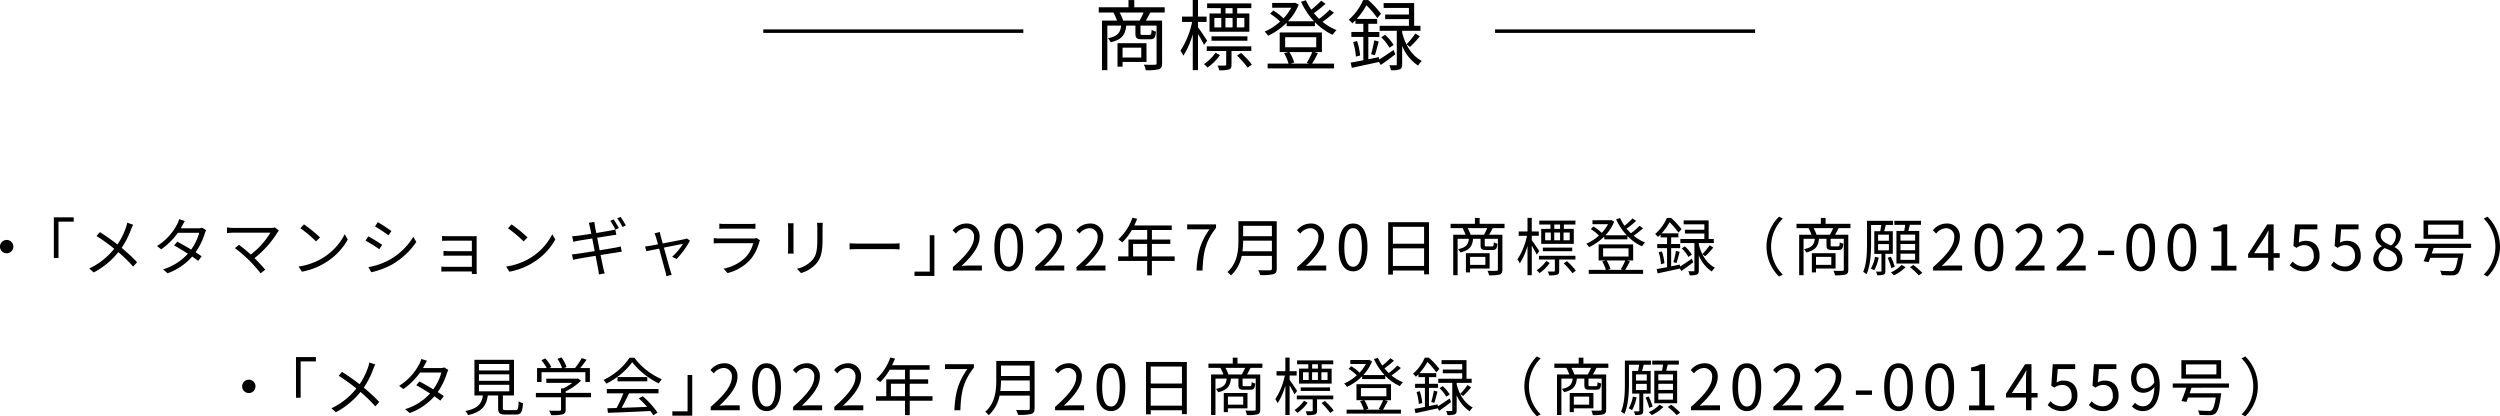 <svg xmlns="http://www.w3.org/2000/svg" width="715.464" height="119.142" viewBox="0 0 715.464 119.142">
  <g id="text" transform="translate(-352.559 -3338.586)">
    <path id="パス_4" data-name="パス 4" d="M0,0H74.42" transform="translate(780.42 3347.5)" fill="none" stroke="#000" stroke-width="1"/>
    <path id="パス_3" data-name="パス 3" d="M-360.441-6.84a1.9,1.9,0,0,0,1.908,1.908,1.9,1.9,0,0,0,1.908-1.908,1.9,1.9,0,0,0-1.908-1.908A1.9,1.9,0,0,0-360.441-6.84Zm15.408,3.258h1.332v-10.4h4.356v-1.242h-5.688Zm21.006-10.1a10.328,10.328,0,0,1-.36,1.332,20.6,20.6,0,0,1-2.43,4.9c-1.422-1.1-3.51-2.574-5.04-3.546l-.954,1.134a49.661,49.661,0,0,1,5.058,3.636A20.021,20.021,0,0,1-334.9-.576l1.278,1.134a22.15,22.15,0,0,0,7.038-5.814,40.144,40.144,0,0,1,4.248,4.14l1.134-1.26a49.271,49.271,0,0,0-4.428-4.1,24.253,24.253,0,0,0,2.7-5.31c.144-.378.414-.972.594-1.314Zm21.42,1.422a3.173,3.173,0,0,1-1.188.18h-4.914c.144-.234.27-.45.378-.666.18-.342.5-.954.792-1.422l-1.62-.522a7.735,7.735,0,0,1-.576,1.44A16.054,16.054,0,0,1-315.513-7l1.206.936a19.53,19.53,0,0,0,4.77-4.734h6.12a15.051,15.051,0,0,1-2.322,4.806c-1.4-.846-2.916-1.71-3.96-2.25l-.918,1.062c1.008.558,2.52,1.458,3.942,2.376a15.774,15.774,0,0,1-7.11,4.482l1.3,1.116A17.055,17.055,0,0,0-305.433-4c.684.468,1.278.9,1.71,1.242l.99-1.3c-.45-.324-1.062-.738-1.746-1.17a18.313,18.313,0,0,0,2.628-5.346,7.888,7.888,0,0,1,.414-.972Zm20.844-.072a3.662,3.662,0,0,1-1.152.144h-10.728a13.831,13.831,0,0,1-1.836-.144v1.62c.36-.036,1.134-.108,1.836-.108h10.584a22.075,22.075,0,0,1-5.616,6.246c-1.224-1.1-2.7-2.286-3.366-2.772l-1.17.936a42.474,42.474,0,0,1,4.122,3.546A43.183,43.183,0,0,1-285.849.81l1.314-1.044c-.72-.882-2-2.232-3.078-3.312a28.176,28.176,0,0,0,6.552-7.308,5.1,5.1,0,0,1,.45-.558Zm8.316-.864-1.026,1.1a37.383,37.383,0,0,1,4.482,3.762l1.134-1.134A39.414,39.414,0,0,0-273.447-13.194Zm-1.548,12.06.954,1.476a19.4,19.4,0,0,0,7.074-2.808,17.954,17.954,0,0,0,6.048-6.39l-.864-1.53a16.957,16.957,0,0,1-6.012,6.624A18.586,18.586,0,0,1-274.995-1.134Zm22.68-12.69-.81,1.206c1.062.612,3.006,1.908,3.87,2.556l.846-1.224C-249.183-11.862-251.253-13.23-252.315-13.824Zm-2.7,12.852L-254.187.5a22.408,22.408,0,0,0,5.976-2.232A21.152,21.152,0,0,0-241.3-8.172l-.864-1.476a18.358,18.358,0,0,1-6.822,6.588A19.081,19.081,0,0,1-255.015-.972Zm-.018-8.8-.792,1.224A39.454,39.454,0,0,1-251.9-6.084l.828-1.26C-251.865-7.92-253.953-9.2-255.033-9.774ZM-224,1.008c-.018-.252-.036-.684-.036-.972V-8.928c0-.342,0-.72.018-.918-.234.018-.7.036-1.1.036h-6.966c-.468,0-1.494-.036-1.836-.072v1.4c.324-.018,1.368-.054,1.836-.054h6.678v3.006h-6.516c-.612,0-1.26-.054-1.6-.072v1.386c.36-.018.99-.036,1.62-.036h6.5v3.2h-7.254a13.7,13.7,0,0,1-1.476-.072V.324c.288-.018.918-.054,1.476-.054h7.254c0,.288,0,.576-.018.738Zm9.954-14.2-1.026,1.1a37.383,37.383,0,0,1,4.482,3.762l1.134-1.134A39.415,39.415,0,0,0-214.047-13.194ZM-215.6-1.134l.954,1.476a19.4,19.4,0,0,0,7.074-2.808,17.954,17.954,0,0,0,6.048-6.39l-.864-1.53a16.957,16.957,0,0,1-6.012,6.624A18.586,18.586,0,0,1-215.6-1.134Zm32.256-11.016a25.512,25.512,0,0,0-1.476-2.466l-.954.414a20.358,20.358,0,0,1,1.458,2.484Zm-6.192,2.772,4.176-.666c.486-.072,1.026-.162,1.3-.18l-.288-1.512a12.369,12.369,0,0,1-1.3.288c-.756.144-2.412.432-4.158.72-.2-1.026-.342-1.746-.36-1.944-.072-.4-.144-.918-.18-1.242l-1.6.27a10.038,10.038,0,0,1,.324,1.224c.054.216.2.936.4,1.908-1.692.27-3.276.5-3.978.576-.558.054-1.044.09-1.494.126l.324,1.6c.4-.09.864-.2,1.44-.306.7-.126,2.268-.378,3.978-.648l.7,3.618c-2.052.324-4.014.63-4.914.756-.468.072-1.152.144-1.584.162l.324,1.584c.4-.108.9-.216,1.584-.342.882-.162,2.808-.486,4.86-.81.342,1.782.612,3.24.684,3.636.126.522.18,1.08.27,1.692l1.656-.306c-.18-.522-.324-1.134-.45-1.656-.09-.4-.378-1.854-.738-3.6,1.782-.288,3.456-.558,4.446-.7.666-.126,1.242-.216,1.62-.252l-.306-1.512c-.378.108-.9.234-1.584.36-.9.162-2.628.45-4.446.756Zm5.742-5.562a18.923,18.923,0,0,1,1.494,2.484l.972-.432a23.672,23.672,0,0,0-1.512-2.448Zm19.926,5.76a3.8,3.8,0,0,1-.684.216c-.612.144-3.672.738-6.228,1.224l-.576-2.124c-.108-.45-.2-.846-.252-1.152l-1.53.378a5.443,5.443,0,0,1,.414,1.08c.108.342.324,1.116.594,2.07-1.1.2-1.944.36-2.2.4-.54.09-.99.162-1.494.2l.36,1.368c.486-.108,1.962-.4,3.654-.738.7,2.574,1.566,5.778,1.8,6.588a9.255,9.255,0,0,1,.27,1.3l1.53-.4c-.108-.324-.288-.882-.4-1.224-.234-.774-1.116-3.96-1.836-6.552,2.484-.5,5.04-1.008,5.454-1.08a17.116,17.116,0,0,1-3.1,3.708l1.278.63a24.9,24.9,0,0,0,3.834-5.256Zm19.908-.126a2.392,2.392,0,0,1-.99.144h-9.486a16.418,16.418,0,0,1-1.746-.108v1.512c.63-.036,1.314-.054,1.746-.054h9.558a9.2,9.2,0,0,1-2.142,3.978A12.122,12.122,0,0,1-153.351-.54l1.116,1.278a13.112,13.112,0,0,0,6.444-3.762,12.4,12.4,0,0,0,2.628-5.112,3.149,3.149,0,0,1,.234-.522Zm-10.62-2.61c.486-.036,1.062-.054,1.62-.054h7.056c.612,0,1.224.018,1.656.054V-13.41a11.212,11.212,0,0,1-1.638.09h-7.074a11.256,11.256,0,0,1-1.62-.09Zm19.62-1.6c.036.342.072.972.072,1.3v5.994c0,.54-.054,1.116-.072,1.386h1.656c-.036-.324-.054-.918-.054-1.368v-6.012c0-.432.018-.954.054-1.3Zm8.334-.126c.036.432.09.954.09,1.548v2.844c0,3.4-.216,4.86-1.512,6.354A8.3,8.3,0,0,1-132.363-.5l1.17,1.242a9.614,9.614,0,0,0,4.284-2.628c1.3-1.548,1.872-2.97,1.872-7.29V-12.1c0-.594.036-1.116.072-1.548ZM-117.3-6.03c.558-.054,1.512-.09,2.5-.09h9.882c.81,0,1.566.072,1.926.09V-7.794c-.4.036-1.044.09-1.944.09h-9.864c-1.008,0-1.962-.054-2.5-.09ZM-93.033-10.1h-1.332V.306h-4.356V1.548h5.688ZM-87.741,0h8.3V-1.422H-83.1c-.666,0-1.476.072-2.16.126,3.1-2.934,5.166-5.616,5.166-8.244a3.62,3.62,0,0,0-3.834-3.906A5.046,5.046,0,0,0-87.813-11.5l.954.936a3.7,3.7,0,0,1,2.736-1.53,2.32,2.32,0,0,1,2.43,2.61c0,2.268-1.908,4.9-6.048,8.514Zm16,.234c2.5,0,4.1-2.286,4.1-6.876,0-4.572-1.6-6.8-4.1-6.8-2.52,0-4.122,2.214-4.122,6.8S-74.259.234-71.739.234Zm0-1.314c-1.512,0-2.52-1.674-2.52-5.562,0-3.852,1.008-5.472,2.52-5.472,1.494,0,2.5,1.62,2.5,5.472C-69.237-2.754-70.245-1.08-71.739-1.08ZM-64.161,0h8.3V-1.422h-3.654c-.666,0-1.476.072-2.16.126,3.1-2.934,5.166-5.616,5.166-8.244a3.62,3.62,0,0,0-3.834-3.906A5.046,5.046,0,0,0-64.233-11.5l.954.936a3.7,3.7,0,0,1,2.736-1.53,2.32,2.32,0,0,1,2.43,2.61c0,2.268-1.908,4.9-6.048,8.514Zm11.79,0h8.3V-1.422h-3.654c-.666,0-1.476.072-2.16.126,3.1-2.934,5.166-5.616,5.166-8.244a3.62,3.62,0,0,0-3.834-3.906A5.046,5.046,0,0,0-52.443-11.5l.954.936a3.7,3.7,0,0,1,2.736-1.53,2.32,2.32,0,0,1,2.43,2.61c0,2.268-1.908,4.9-6.048,8.514Zm16.2-4.032V-7.6h4.032v3.564Zm11.9,0h-6.516V-7.6h5.274v-1.26h-5.274v-2.736H-25.1v-1.3H-35.829c.288-.612.576-1.26.828-1.89l-1.35-.324a15.232,15.232,0,0,1-4.05,6.21,8.285,8.285,0,0,1,1.152.846,16.631,16.631,0,0,0,2.736-3.546h4.374v2.736H-37.5v4.824h-2.952v1.3h8.316V1.386h1.35V-2.736h6.516ZM-18.009,0h1.71c.2-5.166.774-8.226,3.87-12.2v-.99h-8.262v1.4h6.39C-16.875-8.19-17.793-5-18.009,0Zm13.14-5.508a22.6,22.6,0,0,0,.2-3.024H3.555v3.024ZM3.555-12.8V-9.81H-4.671V-12.8Zm1.386-1.314H-6.021V-8.6c0,2.862-.288,6.516-3.15,9.036a5.065,5.065,0,0,1,.99.972,10.153,10.153,0,0,0,3.1-5.6h8.64v3.6c0,.4-.144.522-.558.54-.414,0-1.854.018-3.366-.036A5.668,5.668,0,0,1,.207,1.3a14.474,14.474,0,0,0,3.8-.252c.666-.216.936-.684.936-1.62ZM10.809,0h8.3V-1.422H15.453c-.666,0-1.476.072-2.16.126,3.1-2.934,5.166-5.616,5.166-8.244a3.62,3.62,0,0,0-3.834-3.906A5.046,5.046,0,0,0,10.737-11.5l.954.936a3.7,3.7,0,0,1,2.736-1.53,2.32,2.32,0,0,1,2.43,2.61c0,2.268-1.908,4.9-6.048,8.514Zm16,.234c2.5,0,4.1-2.286,4.1-6.876,0-4.572-1.6-6.8-4.1-6.8-2.52,0-4.122,2.214-4.122,6.8S24.291.234,26.811.234Zm0-1.314c-1.512,0-2.52-1.674-2.52-5.562,0-3.852,1.008-5.472,2.52-5.472,1.494,0,2.5,1.62,2.5,5.472C29.313-2.754,28.305-1.08,26.811-1.08Zm11.376-.234V-6.336h8.928v5.022Zm8.928-11.2v4.86H38.187v-4.86ZM36.837-13.824V1.17h1.35V0h8.928V1.1h1.4V-13.824Zm27.81,9.918v2.3H60.273v-2.3ZM65.871-.558V-4.95H59.085V.54h1.188v-1.1Zm-5.454-9.684a9.921,9.921,0,0,0-.846-1.89h5.616a16.8,16.8,0,0,1-.936,1.89Zm9.72-1.89v-1.224H63.009v-1.692h-1.35v1.692H54.693v1.224h3.438a13.511,13.511,0,0,1,.846,1.89H55.449V1.35h1.26V-9.072h3.222c-.18,1.674-.828,2.5-3.1,2.97a3.24,3.24,0,0,1,.648.936c2.628-.63,3.438-1.746,3.654-3.906h2.142v1.8c0,1.116.306,1.4,1.566,1.4H66.7c.954,0,1.278-.36,1.4-1.8a2.667,2.667,0,0,1-1.026-.414c-.054,1.062-.126,1.188-.522,1.188H64.989c-.45,0-.522-.036-.522-.4V-9.072h3.762V-.288c0,.288-.09.378-.4.378-.324.018-1.4.036-2.574-.018a4.634,4.634,0,0,1,.45,1.3,11.594,11.594,0,0,0,3.06-.216c.576-.216.756-.648.756-1.44v-9.954h-3.8c.324-.54.684-1.206,1.026-1.89Zm15.894.216H84.375v-1.242h1.656Zm2.754,3.258H87.021v-2.214h1.764Zm-7.02-2.214h1.62v2.214h-1.62Zm4.266,0v2.214H84.357v-2.214Zm-2.754-1.044H80.631v4.284h9.324v-4.284H87.111v-1.242h3.312v-1.116H80.073v1.116h3.2Zm6.228,6.39V-6.552H81.1v1.026Zm-9.432-.018c-.306-.486-1.638-2.484-2.142-3.15V-9.936h2.016v-1.242H77.931v-3.888H76.707v3.888h-2.52v1.242h2.376a19.538,19.538,0,0,1-2.736,6.75,7.467,7.467,0,0,1,.684,1.152,18.8,18.8,0,0,0,2.2-5.022V1.35h1.224V-7.11c.522.882,1.152,1.98,1.4,2.556Zm1.98,2.826A10.448,10.448,0,0,1,79.317-.054a4.431,4.431,0,0,1,.828.81A11.586,11.586,0,0,0,83.079-2.16Zm8.37-.414v-1.08H79.983v1.08h4.554V.036c0,.18-.054.252-.27.252H82.5a4.011,4.011,0,0,1,.4,1.1,7.387,7.387,0,0,0,2.322-.2c.45-.18.558-.522.558-1.134V-3.132Zm-3.348,1.08A22.139,22.139,0,0,1,89.559.774l.99-.72a19.229,19.229,0,0,0-2.538-2.718ZM104.7-2.88a17.7,17.7,0,0,1-1.3,2.538l.576.162H99.639l.828-.252A10.863,10.863,0,0,0,99.333-2.88ZM98.343-6.354h7.272V-4H98.343Zm6.786,3.474h1.818V-7.47H97.065v4.59H99.1l-1.008.27A10.754,10.754,0,0,1,99.135-.18h-4.9V.954h15.552V-.18h-5.13a25.355,25.355,0,0,0,1.35-2.466Zm3.636-9.918a18.82,18.82,0,0,1-2.466,2.142,14.31,14.31,0,0,1-1.224-1.332,27.4,27.4,0,0,0,2.718-2.2l-1.008-.72a24.84,24.84,0,0,1-2.322,2.106,12.944,12.944,0,0,1-1.26-2.214l-1.134.36a16.755,16.755,0,0,0,3.042,4.572h-6.1a12.3,12.3,0,0,0,2.5-3.906l-.846-.45-.252.054H95.3v1.134h4.464a11.421,11.421,0,0,1-1.818,2.484A11.656,11.656,0,0,0,95.553-12.6l-.738.738a14.159,14.159,0,0,1,2.34,1.854,12.921,12.921,0,0,1-3.618,2.34,5.8,5.8,0,0,1,.81.972,15.215,15.215,0,0,0,4.338-3.042v.81h6.624v-.954a13.654,13.654,0,0,0,4.176,2.97,5.138,5.138,0,0,1,.882-1.1,12.7,12.7,0,0,1-3.276-1.944,25.428,25.428,0,0,0,2.682-2.142Zm14.976,9.432c-1.224.828-2.466,1.674-3.384,2.232l-.054-.558-2.484.5v-5.22h2.574v-1.17h-2.574V-9.486h2.07v-1.152H115.1a16.754,16.754,0,0,0,2.268-3.186,19.88,19.88,0,0,1,2.538,2.988l.882-.99a21.06,21.06,0,0,0-2.988-3.222h-1.206a12.711,12.711,0,0,1-3.366,4.608,4.627,4.627,0,0,1,.828.846c.252-.234.5-.468.738-.7v.81h1.854v1.908h-2.808v1.17h2.808V-.954c-1.116.216-2.142.414-2.97.54l.27,1.242c1.764-.4,4.1-.882,6.372-1.386l.4.7c1.062-.72,2.286-1.62,3.42-2.5ZM114.255-5.22a14.634,14.634,0,0,1,.648,3.4l.99-.252a14.109,14.109,0,0,0-.72-3.384Zm5.094,3.078c.27-.828.612-2.106.9-3.2l-1.044-.27a29.4,29.4,0,0,1-.738,3.24Zm4.392-2.394a11.029,11.029,0,0,0-2-2.376l-.9.576a11.2,11.2,0,0,1,1.926,2.448Zm2-3.312h4.284v-1.17h-1.476v-5.328H121.4v1.134h5.922v1.548h-5.562v1.08h5.562v1.566h-6.858v1.17h4.014V-.054c0,.216-.054.27-.252.27s-.81.018-1.494-.018a5.2,5.2,0,0,1,.378,1.17,5.6,5.6,0,0,0,2.07-.2c.432-.2.558-.558.558-1.188v-4.32A9.956,9.956,0,0,0,129.465.288a5.244,5.244,0,0,1,.882-1.08c-2.682-1.4-4.032-4.3-4.608-6.642Zm1.836,3.762a22.208,22.208,0,0,0,2.3-2.484l-1.044-.648a18.621,18.621,0,0,1-2.088,2.538Zm21.114,5.814,1.08-.558a11.264,11.264,0,0,1-3.348-8.01,11.264,11.264,0,0,1,3.348-8.01l-1.08-.558a11.959,11.959,0,0,0-3.582,8.568A11.959,11.959,0,0,0,148.689,1.728Zm14.958-5.634v2.3h-4.374v-2.3Zm1.224,3.348V-4.95h-6.786V.54h1.188v-1.1Zm-5.454-9.684a9.922,9.922,0,0,0-.846-1.89h5.616a16.8,16.8,0,0,1-.936,1.89Zm9.72-1.89v-1.224h-7.128v-1.692h-1.35v1.692h-6.966v1.224h3.438a13.511,13.511,0,0,1,.846,1.89h-3.528V1.35h1.26V-9.072h3.222c-.18,1.674-.828,2.5-3.1,2.97a3.24,3.24,0,0,1,.648.936c2.628-.63,3.438-1.746,3.654-3.906h2.142v1.8c0,1.116.306,1.4,1.566,1.4H165.7c.954,0,1.278-.36,1.4-1.8a2.668,2.668,0,0,1-1.026-.414c-.054,1.062-.126,1.188-.522,1.188h-1.566c-.45,0-.522-.036-.522-.4V-9.072h3.762V-.288c0,.288-.09.378-.4.378-.324.018-1.4.036-2.574-.018a4.634,4.634,0,0,1,.45,1.3,11.594,11.594,0,0,0,3.06-.216c.576-.216.756-.648.756-1.44v-9.954h-3.8c.324-.54.684-1.206,1.026-1.89Zm18.5,3.582h-4.194v-1.728h4.194Zm0,2.736h-4.194V-7.578h4.194Zm0,2.772h-4.194V-4.824h4.194Zm-5.346-8.28V-2h6.534v-9.324H185.7c.144-.54.288-1.152.432-1.746h3.186V-14.22H181.7v1.152h3.1c-.072.558-.18,1.206-.288,1.746Zm-6.138,7.416a10.082,10.082,0,0,1-1.188,3.348,5.3,5.3,0,0,1,.954.54,12.841,12.841,0,0,0,1.3-3.69Zm.882-3.654h3.1v1.782h-3.1Zm0-2.7h3.1v1.746h-3.1Zm4.212,5.49v-6.48h-2.466c.144-.54.306-1.17.468-1.782h2.07V-14.22h-7.452v6.588c0,2.466-.09,5.724-1.1,8.028a4.242,4.242,0,0,1,.954.684c1.134-2.43,1.314-6.1,1.314-8.712v-5.4h2.916c-.072.558-.2,1.224-.306,1.782h-1.692v6.48h2.052V.108c0,.162-.054.2-.216.2-.2.018-.72.018-1.368,0A4.319,4.319,0,0,1,176.8,1.35a5.4,5.4,0,0,0,1.854-.18c.36-.2.468-.5.468-1.044v-4.9Zm.558,3.69a19,19,0,0,0-1.1-2.862l-.918.306a17.781,17.781,0,0,1,1.044,2.952Zm1.98-.522A10.041,10.041,0,0,1,180.711.54a9.679,9.679,0,0,1,.864.846,12.36,12.36,0,0,0,3.33-2.34Zm2.358.648a18.228,18.228,0,0,1,2.538,2.34l1.008-.7a19.155,19.155,0,0,0-2.556-2.268ZM192.789,0h8.3V-1.422h-3.654c-.666,0-1.476.072-2.16.126,3.1-2.934,5.166-5.616,5.166-8.244a3.62,3.62,0,0,0-3.834-3.906,5.046,5.046,0,0,0-3.888,1.944l.954.936a3.7,3.7,0,0,1,2.736-1.53,2.32,2.32,0,0,1,2.43,2.61c0,2.268-1.908,4.9-6.048,8.514Zm16,.234c2.5,0,4.1-2.286,4.1-6.876,0-4.572-1.6-6.8-4.1-6.8-2.52,0-4.122,2.214-4.122,6.8S206.271.234,208.791.234Zm0-1.314c-1.512,0-2.52-1.674-2.52-5.562,0-3.852,1.008-5.472,2.52-5.472,1.494,0,2.5,1.62,2.5,5.472C211.293-2.754,210.285-1.08,208.791-1.08ZM216.369,0h8.3V-1.422h-3.654c-.666,0-1.476.072-2.16.126,3.1-2.934,5.166-5.616,5.166-8.244a3.62,3.62,0,0,0-3.834-3.906A5.046,5.046,0,0,0,216.3-11.5l.954.936a3.7,3.7,0,0,1,2.736-1.53,2.32,2.32,0,0,1,2.43,2.61c0,2.268-1.908,4.9-6.048,8.514Zm11.79,0h8.3V-1.422H232.8c-.666,0-1.476.072-2.16.126,3.1-2.934,5.166-5.616,5.166-8.244a3.62,3.62,0,0,0-3.834-3.906,5.046,5.046,0,0,0-3.888,1.944l.954.936a3.7,3.7,0,0,1,2.736-1.53,2.32,2.32,0,0,1,2.43,2.61c0,2.268-1.908,4.9-6.048,8.514Zm11.826-4.41h4.608V-5.67h-4.608ZM252.207.234c2.5,0,4.1-2.286,4.1-6.876,0-4.572-1.6-6.8-4.1-6.8-2.52,0-4.122,2.214-4.122,6.8S249.687.234,252.207.234Zm0-1.314c-1.512,0-2.52-1.674-2.52-5.562,0-3.852,1.008-5.472,2.52-5.472,1.494,0,2.5,1.62,2.5,5.472C254.709-2.754,253.7-1.08,252.207-1.08ZM264,.234c2.5,0,4.1-2.286,4.1-6.876,0-4.572-1.6-6.8-4.1-6.8-2.52,0-4.122,2.214-4.122,6.8S261.477.234,264,.234Zm0-1.314c-1.512,0-2.52-1.674-2.52-5.562,0-3.852,1.008-5.472,2.52-5.472,1.494,0,2.5,1.62,2.5,5.472C266.5-2.754,265.491-1.08,264-1.08ZM272.367,0H279.6V-1.368h-2.646V-13.194H275.7a8.36,8.36,0,0,1-2.736.936v1.044h2.34v9.846h-2.934Zm12.276-4.95,3.006-4.5c.378-.648.738-1.3,1.062-1.944h.072c-.036.684-.108,1.746-.108,2.394v4.05Zm7.344,0h-1.746v-8.244h-1.818l-5.49,8.478v1.08h5.742V0h1.566V-3.636h1.746ZM299.061.234a4.285,4.285,0,0,0,4.32-4.536c0-2.9-1.782-4.194-3.978-4.194a3.788,3.788,0,0,0-1.962.522l.324-3.816h4.986v-1.4h-6.426l-.414,6.174.882.54a3.59,3.59,0,0,1,2.2-.774c1.656,0,2.736,1.116,2.736,3.006a2.852,2.852,0,0,1-2.808,3.114,4.341,4.341,0,0,1-3.24-1.458l-.81,1.08A5.605,5.605,0,0,0,299.061.234Zm11.79,0a4.285,4.285,0,0,0,4.32-4.536c0-2.9-1.782-4.194-3.978-4.194a3.788,3.788,0,0,0-1.962.522l.324-3.816h4.986v-1.4h-6.426L307.7-7.02l.882.54a3.59,3.59,0,0,1,2.2-.774c1.656,0,2.736,1.116,2.736,3.006a2.852,2.852,0,0,1-2.808,3.114,4.341,4.341,0,0,1-3.24-1.458l-.81,1.08A5.605,5.605,0,0,0,310.851.234Zm12.114,0c2.484,0,4.14-1.494,4.14-3.42a3.85,3.85,0,0,0-2.232-3.456v-.09a4.327,4.327,0,0,0,1.764-3.186,3.337,3.337,0,0,0-3.618-3.474,3.347,3.347,0,0,0-3.618,3.348A3.668,3.668,0,0,0,321.183-7v.09a4.226,4.226,0,0,0-2.43,3.636C318.753-1.242,320.535.234,322.965.234Zm.9-7.4c-1.548-.612-2.97-1.3-2.97-2.88a2.028,2.028,0,0,1,2.088-2.142,2.2,2.2,0,0,1,2.25,2.358A3.54,3.54,0,0,1,323.865-7.164ZM323-.99a2.53,2.53,0,0,1-2.754-2.43,3.587,3.587,0,0,1,1.8-2.988c1.872.756,3.492,1.422,3.492,3.186A2.286,2.286,0,0,1,323-.99Zm20.16-9.27h-8.712v-2.862h8.712Zm1.35-4.068H333.135v5.256h11.376Zm2.25,7.866V-7.668H330.669v1.206h3.888c-.432,1.332-.972,2.826-1.4,3.816l1.422.252c.144-.36.306-.792.486-1.242h7.92c-.36,2.214-.72,3.276-1.188,3.654a1.452,1.452,0,0,1-.864.162c-.5,0-1.8-.018-3.078-.126a2.437,2.437,0,0,1,.45,1.26c1.26.072,2.466.09,3.06.072a2.18,2.18,0,0,0,1.53-.5c.684-.594,1.116-2,1.566-5.13.036-.2.072-.63.072-.63h-9.036c.18-.522.36-1.062.54-1.584Zm4.68-8.946-1.08.558a11.264,11.264,0,0,1,3.348,8.01,11.264,11.264,0,0,1-3.348,8.01l1.08.558a11.959,11.959,0,0,0,3.582-8.568A11.959,11.959,0,0,0,351.441-15.408ZM-291.141,33.16a1.9,1.9,0,0,0,1.908,1.908,1.9,1.9,0,0,0,1.908-1.908,1.9,1.9,0,0,0-1.908-1.908A1.9,1.9,0,0,0-291.141,33.16Zm15.408,3.258h1.332v-10.4h4.356V24.772h-5.688Zm21.006-10.1a10.328,10.328,0,0,1-.36,1.332,20.6,20.6,0,0,1-2.43,4.9c-1.422-1.1-3.51-2.574-5.04-3.546l-.954,1.134a49.661,49.661,0,0,1,5.058,3.636,20.021,20.021,0,0,1-7.146,5.652l1.278,1.134a22.15,22.15,0,0,0,7.038-5.814,40.144,40.144,0,0,1,4.248,4.14l1.134-1.26a49.274,49.274,0,0,0-4.428-4.1,24.254,24.254,0,0,0,2.7-5.31c.144-.378.414-.972.594-1.314Zm21.42,1.422a3.173,3.173,0,0,1-1.188.18h-4.914c.144-.234.27-.45.378-.666.18-.342.5-.954.792-1.422l-1.62-.522a7.734,7.734,0,0,1-.576,1.44A16.054,16.054,0,0,1-246.213,33l1.206.936a19.53,19.53,0,0,0,4.77-4.734h6.12a15.051,15.051,0,0,1-2.322,4.806c-1.4-.846-2.916-1.71-3.96-2.25l-.918,1.062c1.008.558,2.52,1.458,3.942,2.376a15.774,15.774,0,0,1-7.11,4.482l1.3,1.116A17.055,17.055,0,0,0-236.133,36c.684.468,1.278.9,1.71,1.242l.99-1.3c-.45-.324-1.062-.738-1.746-1.17a18.313,18.313,0,0,0,2.628-5.346,7.886,7.886,0,0,1,.414-.972Zm9.936,4.968h8.676v1.872h-8.676Zm0-2.988h8.676v1.854h-8.676Zm0-2.952h8.676v1.836h-8.676Zm7.758,13.194c-.774,0-.918-.09-.918-.612V35.77h3.186V25.564h-11.322V35.77h2.43c-.378,2.3-1.332,3.708-5.022,4.446a3.725,3.725,0,0,1,.756,1.17c4.086-.936,5.238-2.736,5.67-5.616h2.952v3.6c0,1.458.45,1.854,2.142,1.854h2.9c1.512,0,1.908-.648,2.07-3.258a3.671,3.671,0,0,1-1.242-.54c-.072,2.214-.216,2.538-.936,2.538Zm10.152-10.854h12.546V31.9h1.3V27.922h-2.79c.612-.72,1.278-1.584,1.836-2.394l-1.386-.468a19.453,19.453,0,0,1-1.926,2.862h-3.186l.774-.306a11.1,11.1,0,0,0-1.458-2.754l-1.152.432a10.544,10.544,0,0,1,1.314,2.628h-3.672l.612-.306a12.058,12.058,0,0,0-1.728-2.448l-1.116.5a14.921,14.921,0,0,1,1.512,2.25h-2.754V31.9h1.278Zm14.166,5.922h-7.254v-.45a16.078,16.078,0,0,0,4.374-3.042l-.864-.648-.27.072h-8.784v1.188h7.434a15.073,15.073,0,0,1-2.538,1.584h-.684v1.3h-7.2v1.242h7.2v3.474c0,.27-.09.36-.468.378-.342.018-1.566.018-2.934-.018a5.738,5.738,0,0,1,.558,1.278,13.389,13.389,0,0,0,3.312-.216c.648-.2.864-.594.864-1.386v-3.51h7.254Zm4.518.126h4.734a33.969,33.969,0,0,1-1.944,4.194c-.972.036-1.872.054-2.646.072l.18,1.314c3.078-.108,7.74-.306,12.15-.522a11.261,11.261,0,0,1,.828,1.206l1.206-.738a23.973,23.973,0,0,0-4.23-4.7l-1.134.612a27.662,27.662,0,0,1,2.376,2.43c-2.52.108-5.058.2-7.29.27.72-1.26,1.494-2.808,2.124-4.14h8.442V33.916h-14.8Zm3.06-4.662V31.72h8.514V30.5Zm3.456-5.526a18.91,18.91,0,0,1-7.452,6.354,4.206,4.206,0,0,1,.774,1.062,20.59,20.59,0,0,0,7.434-6.138,22.066,22.066,0,0,0,7.6,6.066,7.17,7.17,0,0,1,.864-1.188,19.393,19.393,0,0,1-7.848-6.156Zm17.928,4.932h-1.332v10.4h-4.356v1.242h5.688Zm5.292,10.1h8.3V38.578H-152.4c-.666,0-1.476.072-2.16.126,3.1-2.934,5.166-5.616,5.166-8.244a3.62,3.62,0,0,0-3.834-3.906,5.046,5.046,0,0,0-3.888,1.944l.954.936a3.7,3.7,0,0,1,2.736-1.53,2.32,2.32,0,0,1,2.43,2.61c0,2.268-1.908,4.9-6.048,8.514Zm16,.234c2.5,0,4.1-2.286,4.1-6.876,0-4.572-1.6-6.8-4.1-6.8-2.52,0-4.122,2.214-4.122,6.8S-143.559,40.234-141.039,40.234Zm0-1.314c-1.512,0-2.52-1.674-2.52-5.562,0-3.852,1.008-5.472,2.52-5.472,1.494,0,2.5,1.62,2.5,5.472C-138.537,37.246-139.545,38.92-141.039,38.92Zm7.578,1.08h8.3V38.578h-3.654c-.666,0-1.476.072-2.16.126,3.1-2.934,5.166-5.616,5.166-8.244a3.62,3.62,0,0,0-3.834-3.906,5.046,5.046,0,0,0-3.888,1.944l.954.936a3.7,3.7,0,0,1,2.736-1.53,2.32,2.32,0,0,1,2.43,2.61c0,2.268-1.908,4.9-6.048,8.514Zm11.79,0h8.3V38.578h-3.654c-.666,0-1.476.072-2.16.126,3.1-2.934,5.166-5.616,5.166-8.244a3.62,3.62,0,0,0-3.834-3.906,5.046,5.046,0,0,0-3.888,1.944l.954.936a3.7,3.7,0,0,1,2.736-1.53,2.32,2.32,0,0,1,2.43,2.61c0,2.268-1.908,4.9-6.048,8.514Zm16.2-4.032V32.4h4.032v3.564Zm11.9,0h-6.516V32.4h5.274v-1.26h-5.274V28.408H-94.4v-1.3h-10.728c.288-.612.576-1.26.828-1.89l-1.35-.324a15.232,15.232,0,0,1-4.05,6.21,8.284,8.284,0,0,1,1.152.846,16.631,16.631,0,0,0,2.736-3.546h4.374v2.736H-106.8v4.824h-2.952v1.3h8.316v4.122h1.35V37.264h6.516ZM-87.309,40h1.71c.2-5.166.774-8.226,3.87-12.2v-.99h-8.262v1.4h6.39C-86.175,31.81-87.093,35-87.309,40Zm13.14-5.508a22.6,22.6,0,0,0,.2-3.024h8.226v3.024Zm8.424-7.29V30.19h-8.226V27.2Zm1.386-1.314H-75.321V31.4c0,2.862-.288,6.516-3.15,9.036a5.065,5.065,0,0,1,.99.972,10.153,10.153,0,0,0,3.1-5.6h8.64v3.6c0,.4-.144.522-.558.54-.414,0-1.854.018-3.366-.036a5.668,5.668,0,0,1,.576,1.386,14.474,14.474,0,0,0,3.8-.252c.666-.216.936-.684.936-1.62ZM-58.491,40h8.3V38.578h-3.654c-.666,0-1.476.072-2.16.126,3.1-2.934,5.166-5.616,5.166-8.244a3.62,3.62,0,0,0-3.834-3.906A5.046,5.046,0,0,0-58.563,28.5l.954.936a3.7,3.7,0,0,1,2.736-1.53,2.32,2.32,0,0,1,2.43,2.61c0,2.268-1.908,4.9-6.048,8.514Zm16,.234c2.5,0,4.1-2.286,4.1-6.876,0-4.572-1.6-6.8-4.1-6.8-2.52,0-4.122,2.214-4.122,6.8S-45.009,40.234-42.489,40.234Zm0-1.314c-1.512,0-2.52-1.674-2.52-5.562,0-3.852,1.008-5.472,2.52-5.472,1.494,0,2.5,1.62,2.5,5.472C-39.987,37.246-40.995,38.92-42.489,38.92Zm11.376-.234V33.664h8.928v5.022Zm8.928-11.2v4.86h-8.928V27.49Zm-10.278-1.314V41.17h1.35V40h8.928v1.1h1.4V26.176Zm27.81,9.918v2.3H-9.027v-2.3Zm1.224,3.348V35.05h-6.786v5.49h1.188v-1.1Zm-5.454-9.684a9.921,9.921,0,0,0-.846-1.89h5.616a16.8,16.8,0,0,1-.936,1.89Zm9.72-1.89V26.644H-6.291V24.952h-1.35v1.692h-6.966v1.224h3.438a13.511,13.511,0,0,1,.846,1.89h-3.528V41.35h1.26V30.928h3.222c-.18,1.674-.828,2.5-3.1,2.97a3.24,3.24,0,0,1,.648.936c2.628-.63,3.438-1.746,3.654-3.906h2.142v1.8c0,1.116.306,1.4,1.566,1.4H-2.6c.954,0,1.278-.36,1.4-1.8a2.667,2.667,0,0,1-1.026-.414c-.054,1.062-.126,1.188-.522,1.188H-4.311c-.45,0-.522-.036-.522-.4V30.928h3.762v8.784c0,.288-.09.378-.4.378-.324.018-1.4.036-2.574-.018a4.634,4.634,0,0,1,.45,1.3,11.594,11.594,0,0,0,3.06-.216c.576-.216.756-.648.756-1.44V29.758h-3.8c.324-.54.684-1.206,1.026-1.89Zm15.894.216H15.075V26.842h1.656Zm2.754,3.258H17.721V29.128h1.764Zm-7.02-2.214h1.62v2.214h-1.62Zm4.266,0v2.214H15.057V29.128Zm-2.754-1.044H11.331v4.284h9.324V28.084H17.811V26.842h3.312V25.726H10.773v1.116h3.2Zm6.228,6.39V33.448H11.8v1.026Zm-9.432-.018c-.306-.486-1.638-2.484-2.142-3.15V30.064h2.016V28.822H8.631V24.934H7.407v3.888H4.887v1.242H7.263a19.538,19.538,0,0,1-2.736,6.75,7.467,7.467,0,0,1,.684,1.152,18.794,18.794,0,0,0,2.2-5.022V41.35H8.631V32.89c.522.882,1.152,1.98,1.4,2.556Zm1.98,2.826a10.448,10.448,0,0,1-2.736,2.664,4.431,4.431,0,0,1,.828.81,11.586,11.586,0,0,0,2.934-2.916Zm8.37-.414v-1.08H10.683v1.08h4.554v3.168c0,.18-.054.252-.27.252H13.2a4.012,4.012,0,0,1,.4,1.1,7.387,7.387,0,0,0,2.322-.2c.45-.18.558-.522.558-1.134V36.868Zm-3.348,1.08a22.139,22.139,0,0,1,2.484,2.826l.99-.72a19.229,19.229,0,0,0-2.538-2.718ZM35.4,37.12a17.7,17.7,0,0,1-1.3,2.538l.576.162H30.339l.828-.252a10.864,10.864,0,0,0-1.134-2.448Zm-6.354-3.474h7.272V36H29.043Zm6.786,3.474h1.818V32.53H27.765v4.59H29.8l-1.008.27a10.754,10.754,0,0,1,1.044,2.43h-4.9v1.134H40.491V39.82h-5.13a25.355,25.355,0,0,0,1.35-2.466ZM39.465,27.2A18.82,18.82,0,0,1,37,29.344a14.311,14.311,0,0,1-1.224-1.332,27.4,27.4,0,0,0,2.718-2.2l-1.008-.72A24.839,24.839,0,0,1,35.163,27.2a12.944,12.944,0,0,1-1.26-2.214l-1.134.36a16.755,16.755,0,0,0,3.042,4.572h-6.1a12.3,12.3,0,0,0,2.5-3.906l-.846-.45-.252.054H26v1.134h4.464a11.421,11.421,0,0,1-1.818,2.484A11.656,11.656,0,0,0,26.253,27.4l-.738.738a14.159,14.159,0,0,1,2.34,1.854,12.921,12.921,0,0,1-3.618,2.34,5.8,5.8,0,0,1,.81.972,15.215,15.215,0,0,0,4.338-3.042v.81h6.624v-.954a13.654,13.654,0,0,0,4.176,2.97,5.138,5.138,0,0,1,.882-1.1,12.7,12.7,0,0,1-3.276-1.944A25.428,25.428,0,0,0,40.473,27.9Zm14.976,9.432c-1.224.828-2.466,1.674-3.384,2.232L51,38.308l-2.484.5v-5.22h2.574v-1.17H48.519V30.514h2.07V29.362H45.8a16.754,16.754,0,0,0,2.268-3.186,19.88,19.88,0,0,1,2.538,2.988l.882-.99A21.06,21.06,0,0,0,48.5,24.952H47.3a12.711,12.711,0,0,1-3.366,4.608,4.626,4.626,0,0,1,.828.846c.252-.234.5-.468.738-.7v.81h1.854v1.908H44.541v1.17h2.808v5.454c-1.116.216-2.142.414-2.97.54l.27,1.242c1.764-.4,4.1-.882,6.372-1.386l.4.7c1.062-.72,2.286-1.62,3.42-2.5ZM44.955,34.78a14.634,14.634,0,0,1,.648,3.4l.99-.252a14.109,14.109,0,0,0-.72-3.384Zm5.094,3.078c.27-.828.612-2.106.9-3.2l-1.044-.27a29.4,29.4,0,0,1-.738,3.24Zm4.392-2.394a11.029,11.029,0,0,0-2-2.376l-.9.576a11.2,11.2,0,0,1,1.926,2.448Zm2-3.312h4.284v-1.17H59.247V25.654H52.1v1.134h5.922v1.548H52.461v1.08h5.562v1.566H51.165v1.17h4.014v7.794c0,.216-.054.27-.252.27s-.81.018-1.494-.018a5.2,5.2,0,0,1,.378,1.17,5.6,5.6,0,0,0,2.07-.2c.432-.2.558-.558.558-1.188v-4.32a9.956,9.956,0,0,0,3.726,4.626,5.244,5.244,0,0,1,.882-1.08c-2.682-1.4-4.032-4.3-4.608-6.642Zm1.836,3.762a22.208,22.208,0,0,0,2.3-2.484l-1.044-.648a18.622,18.622,0,0,1-2.088,2.538Zm21.114,5.814,1.08-.558a11.256,11.256,0,0,1,0-16.02l-1.08-.558a12.038,12.038,0,0,0,0,17.136Zm14.958-5.634v2.3H89.973v-2.3Zm1.224,3.348V35.05H88.785v5.49h1.188v-1.1Zm-5.454-9.684a9.921,9.921,0,0,0-.846-1.89h5.616a16.8,16.8,0,0,1-.936,1.89Zm9.72-1.89V26.644H92.709V24.952h-1.35v1.692H84.393v1.224h3.438a13.511,13.511,0,0,1,.846,1.89H85.149V41.35h1.26V30.928h3.222c-.18,1.674-.828,2.5-3.1,2.97a3.24,3.24,0,0,1,.648.936c2.628-.63,3.438-1.746,3.654-3.906h2.142v1.8c0,1.116.306,1.4,1.566,1.4H96.4c.954,0,1.278-.36,1.4-1.8a2.667,2.667,0,0,1-1.026-.414c-.054,1.062-.126,1.188-.522,1.188H94.689c-.45,0-.522-.036-.522-.4V30.928h3.762v8.784c0,.288-.09.378-.4.378-.324.018-1.4.036-2.574-.018a4.635,4.635,0,0,1,.45,1.3,11.594,11.594,0,0,0,3.06-.216c.576-.216.756-.648.756-1.44V29.758h-3.8c.324-.54.684-1.206,1.026-1.89Zm18.5,3.582h-4.194V29.722h4.194Zm0,2.736h-4.194V32.422h4.194Zm0,2.772h-4.194V35.176h4.194ZM113,28.678V38h6.534V28.678H116.4c.144-.54.288-1.152.432-1.746h3.186V25.78H112.4v1.152h3.1c-.072.558-.18,1.206-.288,1.746Zm-6.138,7.416a10.082,10.082,0,0,1-1.188,3.348,5.3,5.3,0,0,1,.954.54,12.841,12.841,0,0,0,1.3-3.69Zm.882-3.654h3.1v1.782h-3.1Zm0-2.7h3.1v1.746h-3.1Zm4.212,5.49V28.75h-2.466c.144-.54.306-1.17.468-1.782h2.07V25.78h-7.452v6.588c0,2.466-.09,5.724-1.1,8.028a4.242,4.242,0,0,1,.954.684c1.134-2.43,1.314-6.1,1.314-8.712v-5.4h2.916c-.072.558-.2,1.224-.306,1.782h-1.692v6.48h2.052v4.878c0,.162-.054.2-.216.2-.2.018-.72.018-1.368,0a4.319,4.319,0,0,1,.378,1.044,5.4,5.4,0,0,0,1.854-.18c.36-.2.468-.5.468-1.044v-4.9Zm.558,3.69a19,19,0,0,0-1.1-2.862l-.918.306a17.781,17.781,0,0,1,1.044,2.952Zm1.98-.522a10.041,10.041,0,0,1-3.078,2.142,9.675,9.675,0,0,1,.864.846,12.36,12.36,0,0,0,3.33-2.34Zm2.358.648a18.228,18.228,0,0,1,2.538,2.34l1.008-.7a19.155,19.155,0,0,0-2.556-2.268Zm6.642.954h8.3V38.578h-3.654c-.666,0-1.476.072-2.16.126,3.1-2.934,5.166-5.616,5.166-8.244a3.62,3.62,0,0,0-3.834-3.906,5.046,5.046,0,0,0-3.888,1.944l.954.936a3.7,3.7,0,0,1,2.736-1.53,2.32,2.32,0,0,1,2.43,2.61c0,2.268-1.908,4.9-6.048,8.514Zm16,.234c2.5,0,4.1-2.286,4.1-6.876,0-4.572-1.6-6.8-4.1-6.8-2.52,0-4.122,2.214-4.122,6.8S136.971,40.234,139.491,40.234Zm0-1.314c-1.512,0-2.52-1.674-2.52-5.562,0-3.852,1.008-5.472,2.52-5.472,1.494,0,2.5,1.62,2.5,5.472C141.993,37.246,140.985,38.92,139.491,38.92ZM147.069,40h8.3V38.578h-3.654c-.666,0-1.476.072-2.16.126,3.1-2.934,5.166-5.616,5.166-8.244a3.62,3.62,0,0,0-3.834-3.906A5.046,5.046,0,0,0,147,28.5l.954.936a3.7,3.7,0,0,1,2.736-1.53,2.32,2.32,0,0,1,2.43,2.61c0,2.268-1.908,4.9-6.048,8.514Zm11.79,0h8.3V38.578H163.5c-.666,0-1.476.072-2.16.126,3.1-2.934,5.166-5.616,5.166-8.244a3.62,3.62,0,0,0-3.834-3.906,5.046,5.046,0,0,0-3.888,1.944l.954.936a3.7,3.7,0,0,1,2.736-1.53,2.32,2.32,0,0,1,2.43,2.61c0,2.268-1.908,4.9-6.048,8.514Zm11.826-4.41h4.608V34.33h-4.608Zm12.222,4.644c2.5,0,4.1-2.286,4.1-6.876,0-4.572-1.6-6.8-4.1-6.8-2.52,0-4.122,2.214-4.122,6.8S180.387,40.234,182.907,40.234Zm0-1.314c-1.512,0-2.52-1.674-2.52-5.562,0-3.852,1.008-5.472,2.52-5.472,1.494,0,2.5,1.62,2.5,5.472C185.409,37.246,184.4,38.92,182.907,38.92Zm11.79,1.314c2.5,0,4.1-2.286,4.1-6.876,0-4.572-1.6-6.8-4.1-6.8-2.52,0-4.122,2.214-4.122,6.8S192.177,40.234,194.7,40.234Zm0-1.314c-1.512,0-2.52-1.674-2.52-5.562,0-3.852,1.008-5.472,2.52-5.472,1.494,0,2.5,1.62,2.5,5.472C197.2,37.246,196.191,38.92,194.7,38.92Zm8.37,1.08H210.3V38.632h-2.646V26.806H206.4a8.36,8.36,0,0,1-2.736.936v1.044H206v9.846h-2.934Zm12.276-4.95,3.006-4.5c.378-.648.738-1.3,1.062-1.944h.072c-.036.684-.108,1.746-.108,2.394v4.05Zm7.344,0h-1.746V26.806h-1.818l-5.49,8.478v1.08h5.742V40h1.566V36.364h1.746Zm7.074,5.184a4.285,4.285,0,0,0,4.32-4.536c0-2.9-1.782-4.194-3.978-4.194a3.789,3.789,0,0,0-1.962.522l.324-3.816h4.986v-1.4h-6.426l-.414,6.174.882.54a3.59,3.59,0,0,1,2.2-.774c1.656,0,2.736,1.116,2.736,3.006a2.852,2.852,0,0,1-2.808,3.114,4.341,4.341,0,0,1-3.24-1.458l-.81,1.08A5.605,5.605,0,0,0,229.761,40.234Zm11.79,0a4.285,4.285,0,0,0,4.32-4.536c0-2.9-1.782-4.194-3.978-4.194a3.789,3.789,0,0,0-1.962.522l.324-3.816h4.986v-1.4h-6.426L238.4,32.98l.882.54a3.59,3.59,0,0,1,2.2-.774c1.656,0,2.736,1.116,2.736,3.006a2.852,2.852,0,0,1-2.808,3.114,4.341,4.341,0,0,1-3.24-1.458l-.81,1.08A5.605,5.605,0,0,0,241.551,40.234Zm11.79-6.462c-1.566,0-2.358-1.152-2.358-2.934,0-1.8.972-2.988,2.232-2.988,1.692,0,2.7,1.44,2.88,4.158A3.487,3.487,0,0,1,253.341,33.772Zm-3.654,5.112a4.2,4.2,0,0,0,3.168,1.35c2.484,0,4.788-2.052,4.788-7.4,0-4.194-1.89-6.282-4.428-6.282-2.052,0-3.78,1.728-3.78,4.284,0,2.736,1.44,4.158,3.636,4.158a4.067,4.067,0,0,0,3.042-1.638c-.126,4.1-1.6,5.508-3.312,5.508a2.978,2.978,0,0,1-2.214-1.008Zm24.174-9.144h-8.712V26.878h8.712Zm1.35-4.068H263.835v5.256h11.376Zm2.25,7.866V32.332H261.369v1.206h3.888c-.432,1.332-.972,2.826-1.4,3.816l1.422.252c.144-.36.306-.792.486-1.242h7.92c-.36,2.214-.72,3.276-1.188,3.654a1.452,1.452,0,0,1-.864.162c-.5,0-1.8-.018-3.078-.126a2.437,2.437,0,0,1,.45,1.26c1.26.072,2.466.09,3.06.072a2.18,2.18,0,0,0,1.53-.5c.684-.594,1.116-2,1.566-5.13.036-.2.072-.63.072-.63h-9.036c.18-.522.36-1.062.54-1.584Zm4.68-8.946-1.08.558a11.256,11.256,0,0,1,0,16.02l1.08.558a12.038,12.038,0,0,0,0-17.136Z" transform="translate(713 3416)"/>
    <path id="パス_2" data-name="パス 2" d="M13.75-4.774v2.816H8.4V-4.774Zm1.5,4.092V-6.05H6.952V.66H8.4V-.682ZM8.58-12.518a12.126,12.126,0,0,0-1.034-2.31H14.41a20.528,20.528,0,0,1-1.144,2.31Zm11.88-2.31v-1.5H11.748v-2.068H10.1v2.068H1.584v1.5h4.2a16.514,16.514,0,0,1,1.034,2.31H2.508V1.65h1.54V-11.088H7.986C7.766-9.042,6.974-8.03,4.2-7.458a3.96,3.96,0,0,1,.792,1.144c3.212-.77,4.2-2.134,4.466-4.774h2.618v2.2c0,1.364.374,1.716,1.914,1.716h2.266c1.166,0,1.562-.44,1.716-2.2a3.26,3.26,0,0,1-1.254-.506c-.066,1.3-.154,1.452-.638,1.452H14.168c-.55,0-.638-.044-.638-.484v-2.178h4.6V-.352c0,.352-.11.462-.484.462-.4.022-1.716.044-3.146-.022a5.664,5.664,0,0,1,.55,1.584,14.171,14.171,0,0,0,3.74-.264c.7-.264.924-.792.924-1.76V-12.518H15.07c.4-.66.836-1.474,1.254-2.31Zm19.426.264H37.862v-1.518h2.024Zm3.366,3.982H41.1v-2.706h2.156Zm-8.58-2.706h1.98v2.706h-1.98Zm5.214,0v2.706H37.84v-2.706ZM36.52-14.564H33.286v5.236h11.4v-5.236H41.206v-1.518h4.048v-1.364H32.6v1.364H36.52Zm7.612,7.81V-8.008H33.858v1.254ZM32.6-6.776c-.374-.594-2-3.036-2.618-3.85v-1.518H32.45v-1.518H29.986v-4.752h-1.5v4.752H25.41v1.518h2.9a23.879,23.879,0,0,1-3.344,8.25,9.126,9.126,0,0,1,.836,1.408A22.971,22.971,0,0,0,28.49-8.624V1.65h1.5V-8.69c.638,1.078,1.408,2.42,1.716,3.124Zm2.42,3.454A12.769,12.769,0,0,1,31.68-.066a5.415,5.415,0,0,1,1.012.99A14.16,14.16,0,0,0,36.278-2.64Zm10.23-.506v-1.32H32.494v1.32H38.06V.044c0,.22-.066.308-.33.308H35.574a4.9,4.9,0,0,1,.484,1.342A9.029,9.029,0,0,0,38.9,1.452c.55-.22.682-.638.682-1.386V-3.828Zm-4.092,1.32A27.058,27.058,0,0,1,44.2.946l1.21-.88a23.5,23.5,0,0,0-3.1-3.322ZM62.7-3.52a21.638,21.638,0,0,1-1.584,3.1l.7.2h-5.3L57.53-.528A13.278,13.278,0,0,0,56.144-3.52ZM54.934-7.766h8.888v2.882H54.934ZM63.228-3.52H65.45V-9.13H53.372v5.61h2.486l-1.232.33A13.144,13.144,0,0,1,55.9-.22H49.918V1.166H68.926V-.22h-6.27a30.989,30.989,0,0,0,1.65-3.014Zm4.444-12.122a23,23,0,0,1-3.014,2.618,17.49,17.49,0,0,1-1.5-1.628,33.493,33.493,0,0,0,3.322-2.684l-1.232-.88a30.36,30.36,0,0,1-2.838,2.574,15.821,15.821,0,0,1-1.54-2.706l-1.386.44a20.478,20.478,0,0,0,3.718,5.588H55.748a15.036,15.036,0,0,0,3.058-4.774l-1.034-.55-.308.066H51.216v1.386h5.456a13.959,13.959,0,0,1-2.222,3.036A14.247,14.247,0,0,0,51.524-15.4l-.9.9a17.305,17.305,0,0,1,2.86,2.266,15.792,15.792,0,0,1-4.422,2.86,7.094,7.094,0,0,1,.99,1.188,18.6,18.6,0,0,0,5.3-3.718v.99h8.1v-1.166a16.688,16.688,0,0,0,5.1,3.63A6.28,6.28,0,0,1,69.63-9.79a15.519,15.519,0,0,1-4-2.376A31.077,31.077,0,0,0,68.9-14.784Zm18.3,11.528C84.48-3.1,82.962-2.068,81.84-1.386l-.066-.682-3.036.616v-6.38h3.146v-1.43H78.738v-2.332h2.53V-13H75.416A20.477,20.477,0,0,0,78.188-16.9a24.3,24.3,0,0,1,3.1,3.652l1.078-1.21a25.74,25.74,0,0,0-3.652-3.938H77.242a15.535,15.535,0,0,1-4.114,5.632,5.655,5.655,0,0,1,1.012,1.034c.308-.286.616-.572.9-.858v.99h2.266v2.332H73.876v1.43h3.432v6.666c-1.364.264-2.618.506-3.63.66l.33,1.518C76.164.528,79.024-.066,81.8-.682l.484.858c1.3-.88,2.794-1.98,4.18-3.058ZM74.382-6.38a17.886,17.886,0,0,1,.792,4.158l1.21-.308a17.244,17.244,0,0,0-.88-4.136Zm6.226,3.762c.33-1.012.748-2.574,1.1-3.916l-1.276-.33a35.928,35.928,0,0,1-.9,3.96Zm5.368-2.926a13.48,13.48,0,0,0-2.442-2.9l-1.1.7a13.687,13.687,0,0,1,2.354,2.992Zm2.442-4.048h5.236v-1.43h-1.8v-6.512H83.116v1.386h7.238v1.892h-6.8v1.32h6.8v1.914H81.972v1.43h4.906V-.066c0,.264-.066.33-.308.33s-.99.022-1.826-.022a6.35,6.35,0,0,1,.462,1.43,6.838,6.838,0,0,0,2.53-.242c.528-.242.682-.682.682-1.452V-5.3A12.169,12.169,0,0,0,92.972.352,6.41,6.41,0,0,1,94.05-.968c-3.278-1.716-4.928-5.258-5.632-8.118Zm2.244,4.6A27.144,27.144,0,0,0,93.478-8.03L92.2-8.822a22.759,22.759,0,0,1-2.552,3.1Z" transform="translate(665.42 3357)"/>
    <path id="パス_1" data-name="パス 1" d="M0,0H74.42" transform="translate(571 3347.5)" fill="none" stroke="#000" stroke-width="1"/>
  </g>
</svg>
